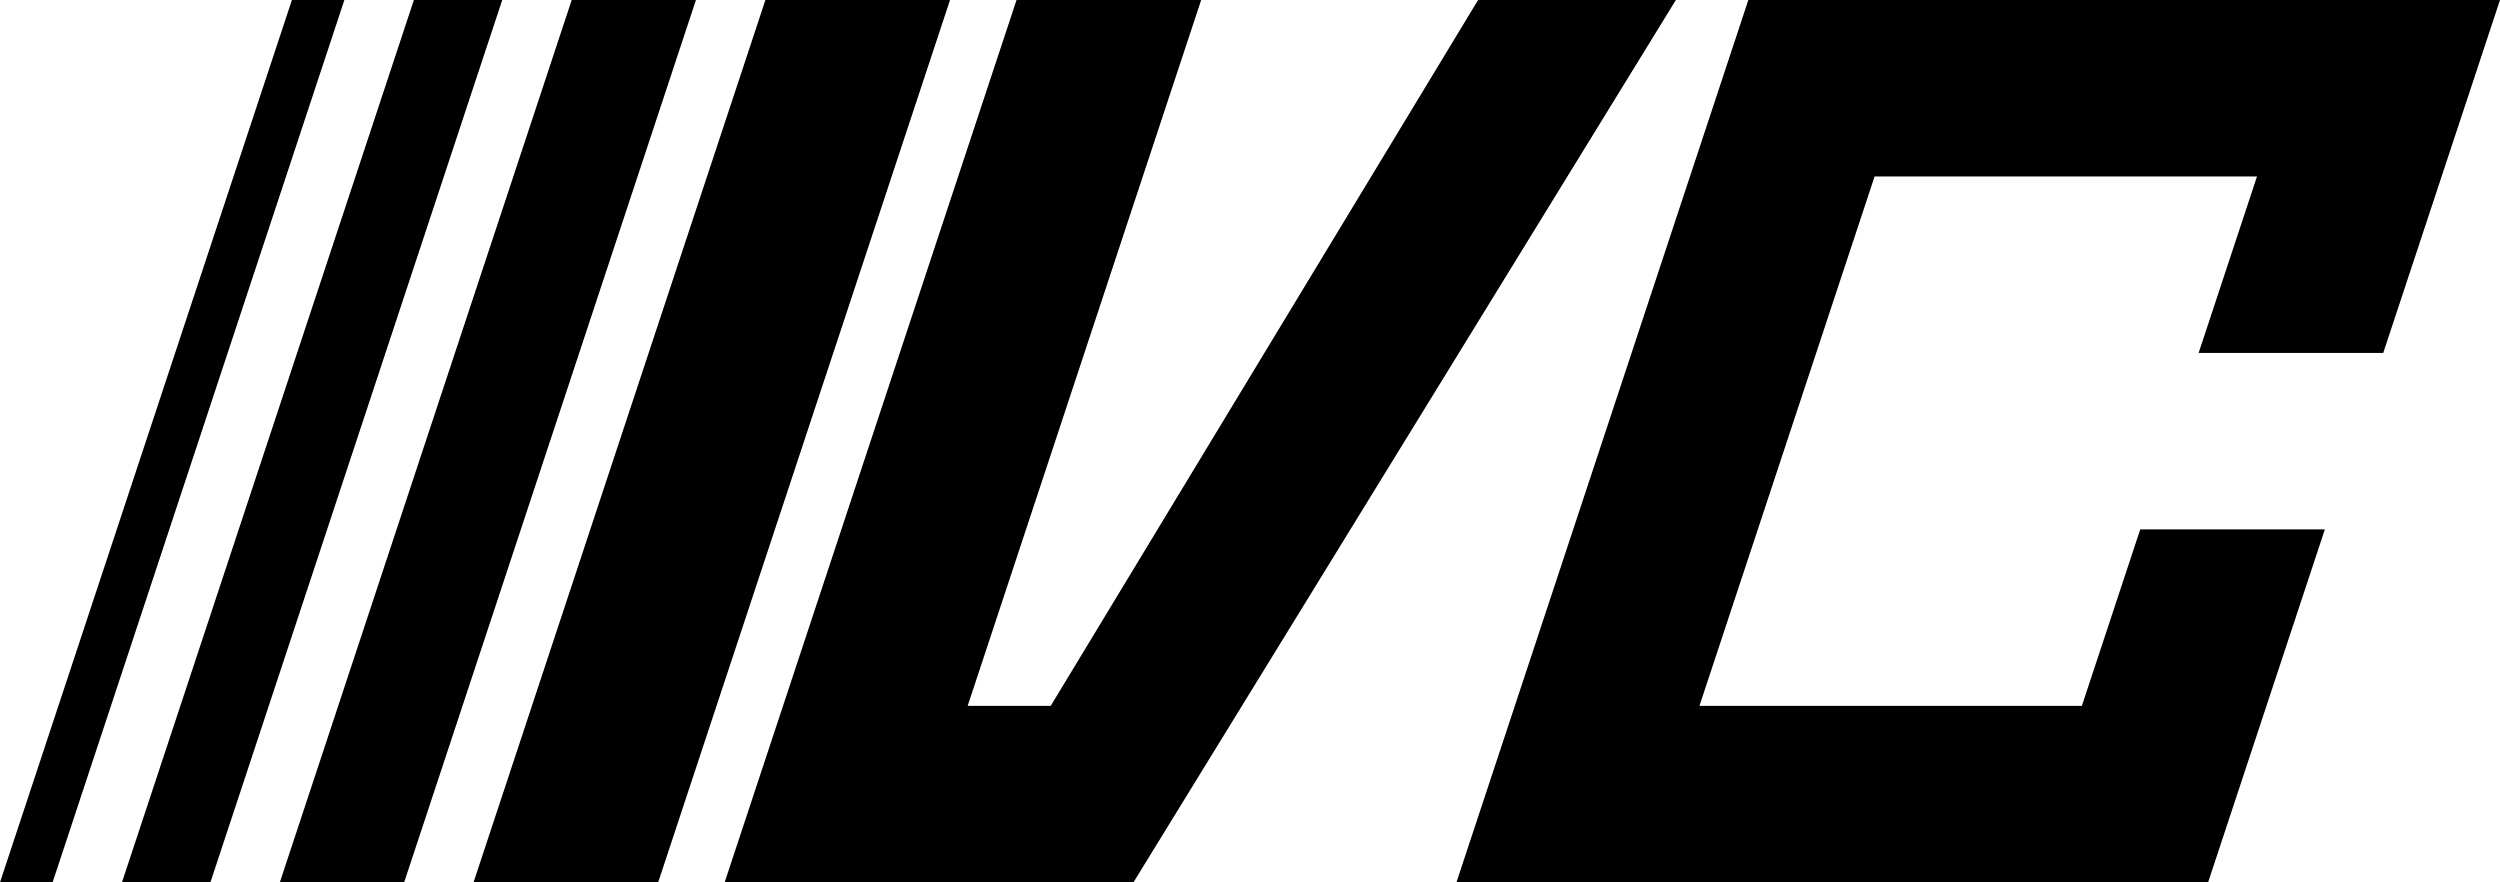 <svg width="85" height="30" viewBox="0 0 85 30" fill="none" xmlns="http://www.w3.org/2000/svg">
<path d="M24.638 30L34.562 0H40.84L32.9 24H35.724L50.255 0H56.98L38.537 30H24.638Z" fill="black"/>
<path d="M26.024 0H32.301L22.377 30H16.1L26.024 0Z" fill="black"/>
<path d="M59.444 0H85L81.03 12H74.753L76.738 6H63.736L57.781 24H70.783L72.768 18H79.045L75.075 30H49.519L59.444 0Z" fill="black"/>
<path d="M13.741 30L23.662 0H19.438L9.514 30H13.741Z" fill="black"/>
<path d="M7.154 30L17.076 0H14.072L4.147 30H7.154Z" fill="black"/>
<path d="M1.788 30L11.709 0H9.925L0 30H1.788Z" fill="black"/>
</svg>
